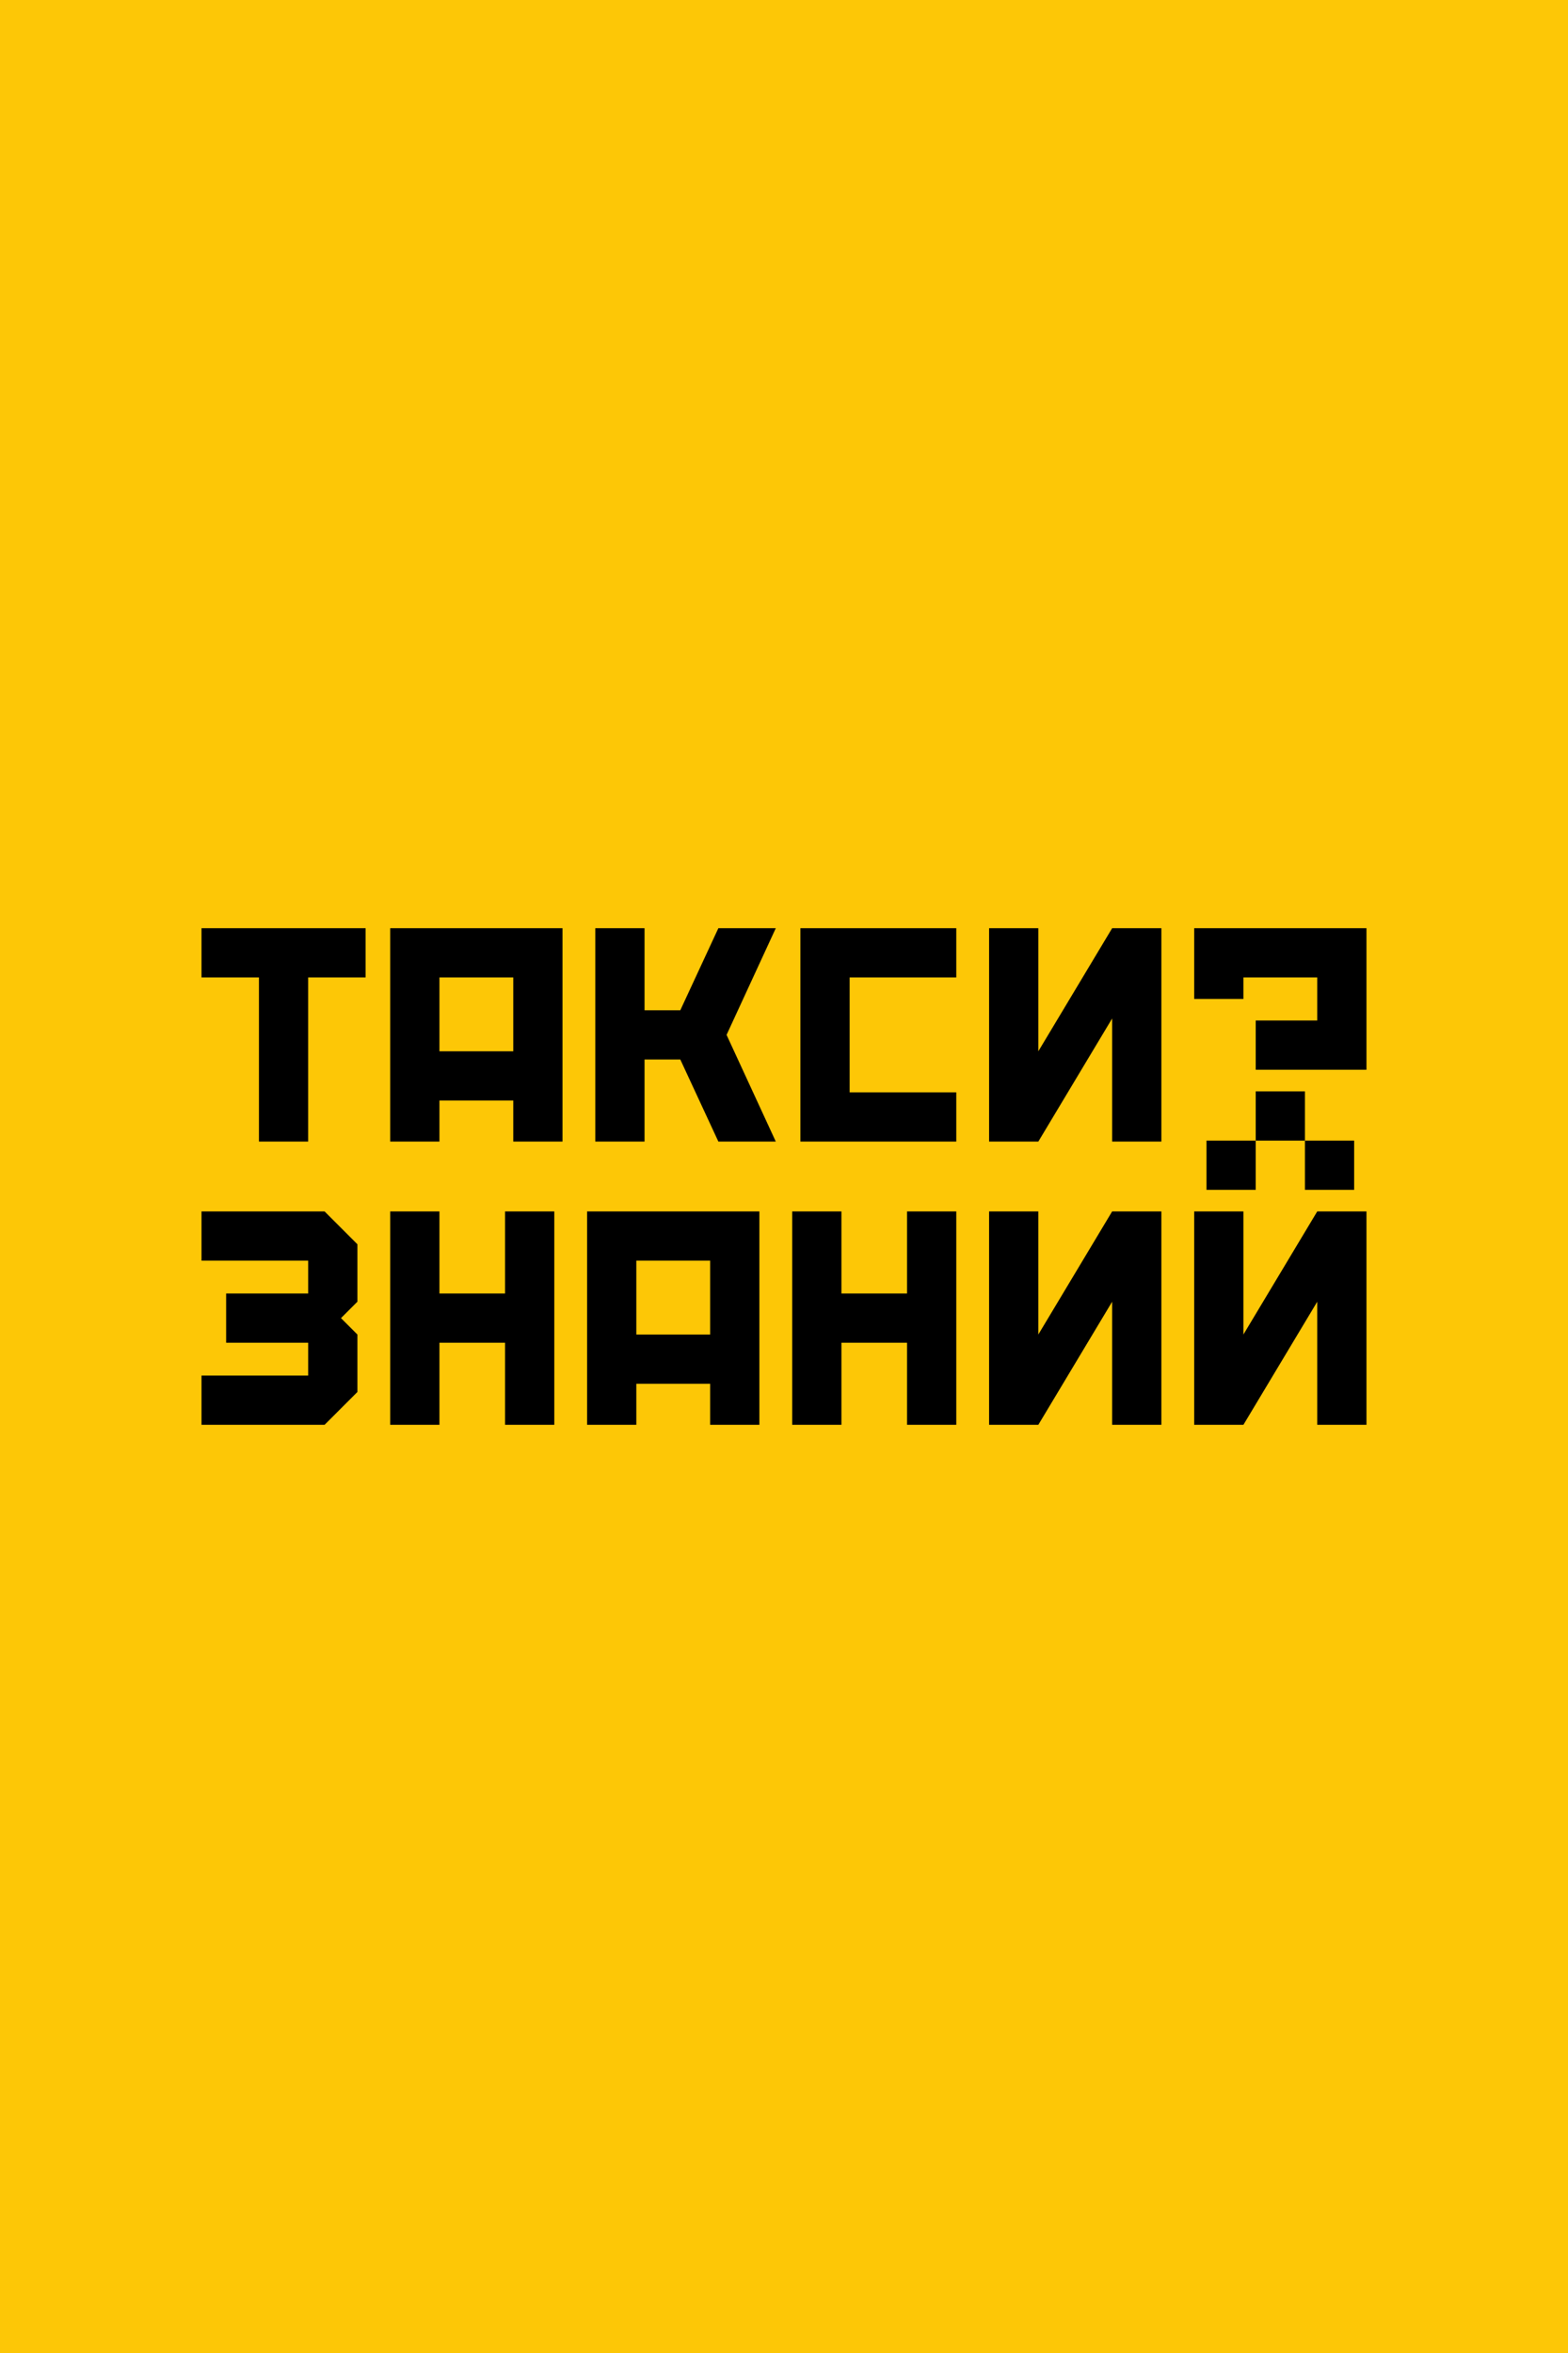 <?xml version="1.0" encoding="UTF-8"?> <!-- Creator: CorelDRAW --> <svg xmlns="http://www.w3.org/2000/svg" xmlns:xlink="http://www.w3.org/1999/xlink" xmlns:xodm="http://www.corel.com/coreldraw/odm/2003" xml:space="preserve" width="315.893mm" height="473.84mm" version="1.1" style="shape-rendering:geometricPrecision; text-rendering:geometricPrecision; image-rendering:optimizeQuality; fill-rule:evenodd; clip-rule:evenodd" viewBox="0 0 4350.59 6525.88"> <defs> <style type="text/css"> <![CDATA[ .fil0 {fill:#FDC706} .fil1 {fill:black;fill-rule:nonzero} ]]> </style> </defs> <g id="Слой_x0020_1">  <rect class="fil0" x="-0" y="-0" width="4350.59" height="6525.88"></rect> <path class="fil1" d="M2744.36 3166.09l136.58 0 204.86 -341.44 0 341.44 136.57 0 0 -591.83 -136.57 0 -204.86 341.44 0 -341.44 -136.58 0 0 591.83zm-523.54 -591.83l0 591.83 432.49 0 0 -136.58 -295.91 0 0 -318.68 295.91 0 0 -136.58 -432.49 0zm-432.49 591.83l0 -227.63 99.24 0 105.62 227.63 159.34 0 -136.58 -295.92 136.58 -295.91 -159.34 0 -105.62 227.63 -99.24 0 0 -227.63 -136.58 0 0 591.83 136.58 0zm-569.06 -455.25l204.86 0 0 204.86 -204.86 0 0 -204.86zm-136.58 -136.58l0 591.83 136.58 0 0 -113.81 204.86 0 0 113.81 136.57 0 0 -591.83 -478.01 0zm-91.04 876.59l-91.05 -91.05 -341.45 0 0 136.57 295.92 0 0 91.05 -227.63 0 0 136.57 227.63 0 0 91.05 -295.92 0 0 136.57 341.45 0 91.05 -91.05 0 -159.34 -45.53 -45.53 45.53 -45.52 0 -159.34zm91.05 -91.05l0 591.83 136.58 0 0 -227.63 182.09 0 0 227.63 136.57 0 0 -591.83 -136.57 0 0 227.63 -182.09 0 0 -227.63 -136.58 0zm546.29 0l0 591.83 136.57 0 0 -113.81 204.86 0 0 113.81 136.58 0 0 -591.83 -478.01 0zm136.57 136.57l204.86 0 0 204.86 -204.86 0 0 -204.86zm432.49 -136.57l0 591.83 136.58 0 0 -227.63 182.09 0 0 227.63 136.58 0 0 -591.83 -136.58 0 0 227.63 -182.09 0 0 -227.63 -136.58 0zm546.29 591.83l136.58 0 204.86 -341.44 0 341.44 136.58 0 0 -591.83 -136.58 0 -204.86 341.44 0 -341.44 -136.58 0 0 591.83zm569.06 0l136.58 0 204.86 -341.44 0 341.44 136.57 0 0 -591.83 -136.57 0 -204.86 341.44 0 -341.44 -136.58 0 0 591.83zm307.29 -651.69l136.57 0 0 -136.57 -136.57 0 0 -136.58 -136.57 0 0 136.58 -136.57 0 0 136.57 136.57 0 0 -136.57 136.57 0 0 136.57zm-170.72 -589.1l204.87 0 0 119.51 -77.69 0 -93.03 0 0 136.57c102.43,0 204.86,0 307.29,0 0,-130.88 0,-261.77 0,-392.66l-102.43 0 -318.11 0 -57.47 0 0 196.33 136.57 0 0 -59.75zm-2890.84 -136.57l0 136.58 159.34 0 0 455.25 136.57 0 0 -455.25 159.34 0 0 -136.58 -455.25 0z"></path> </g> </svg> 
